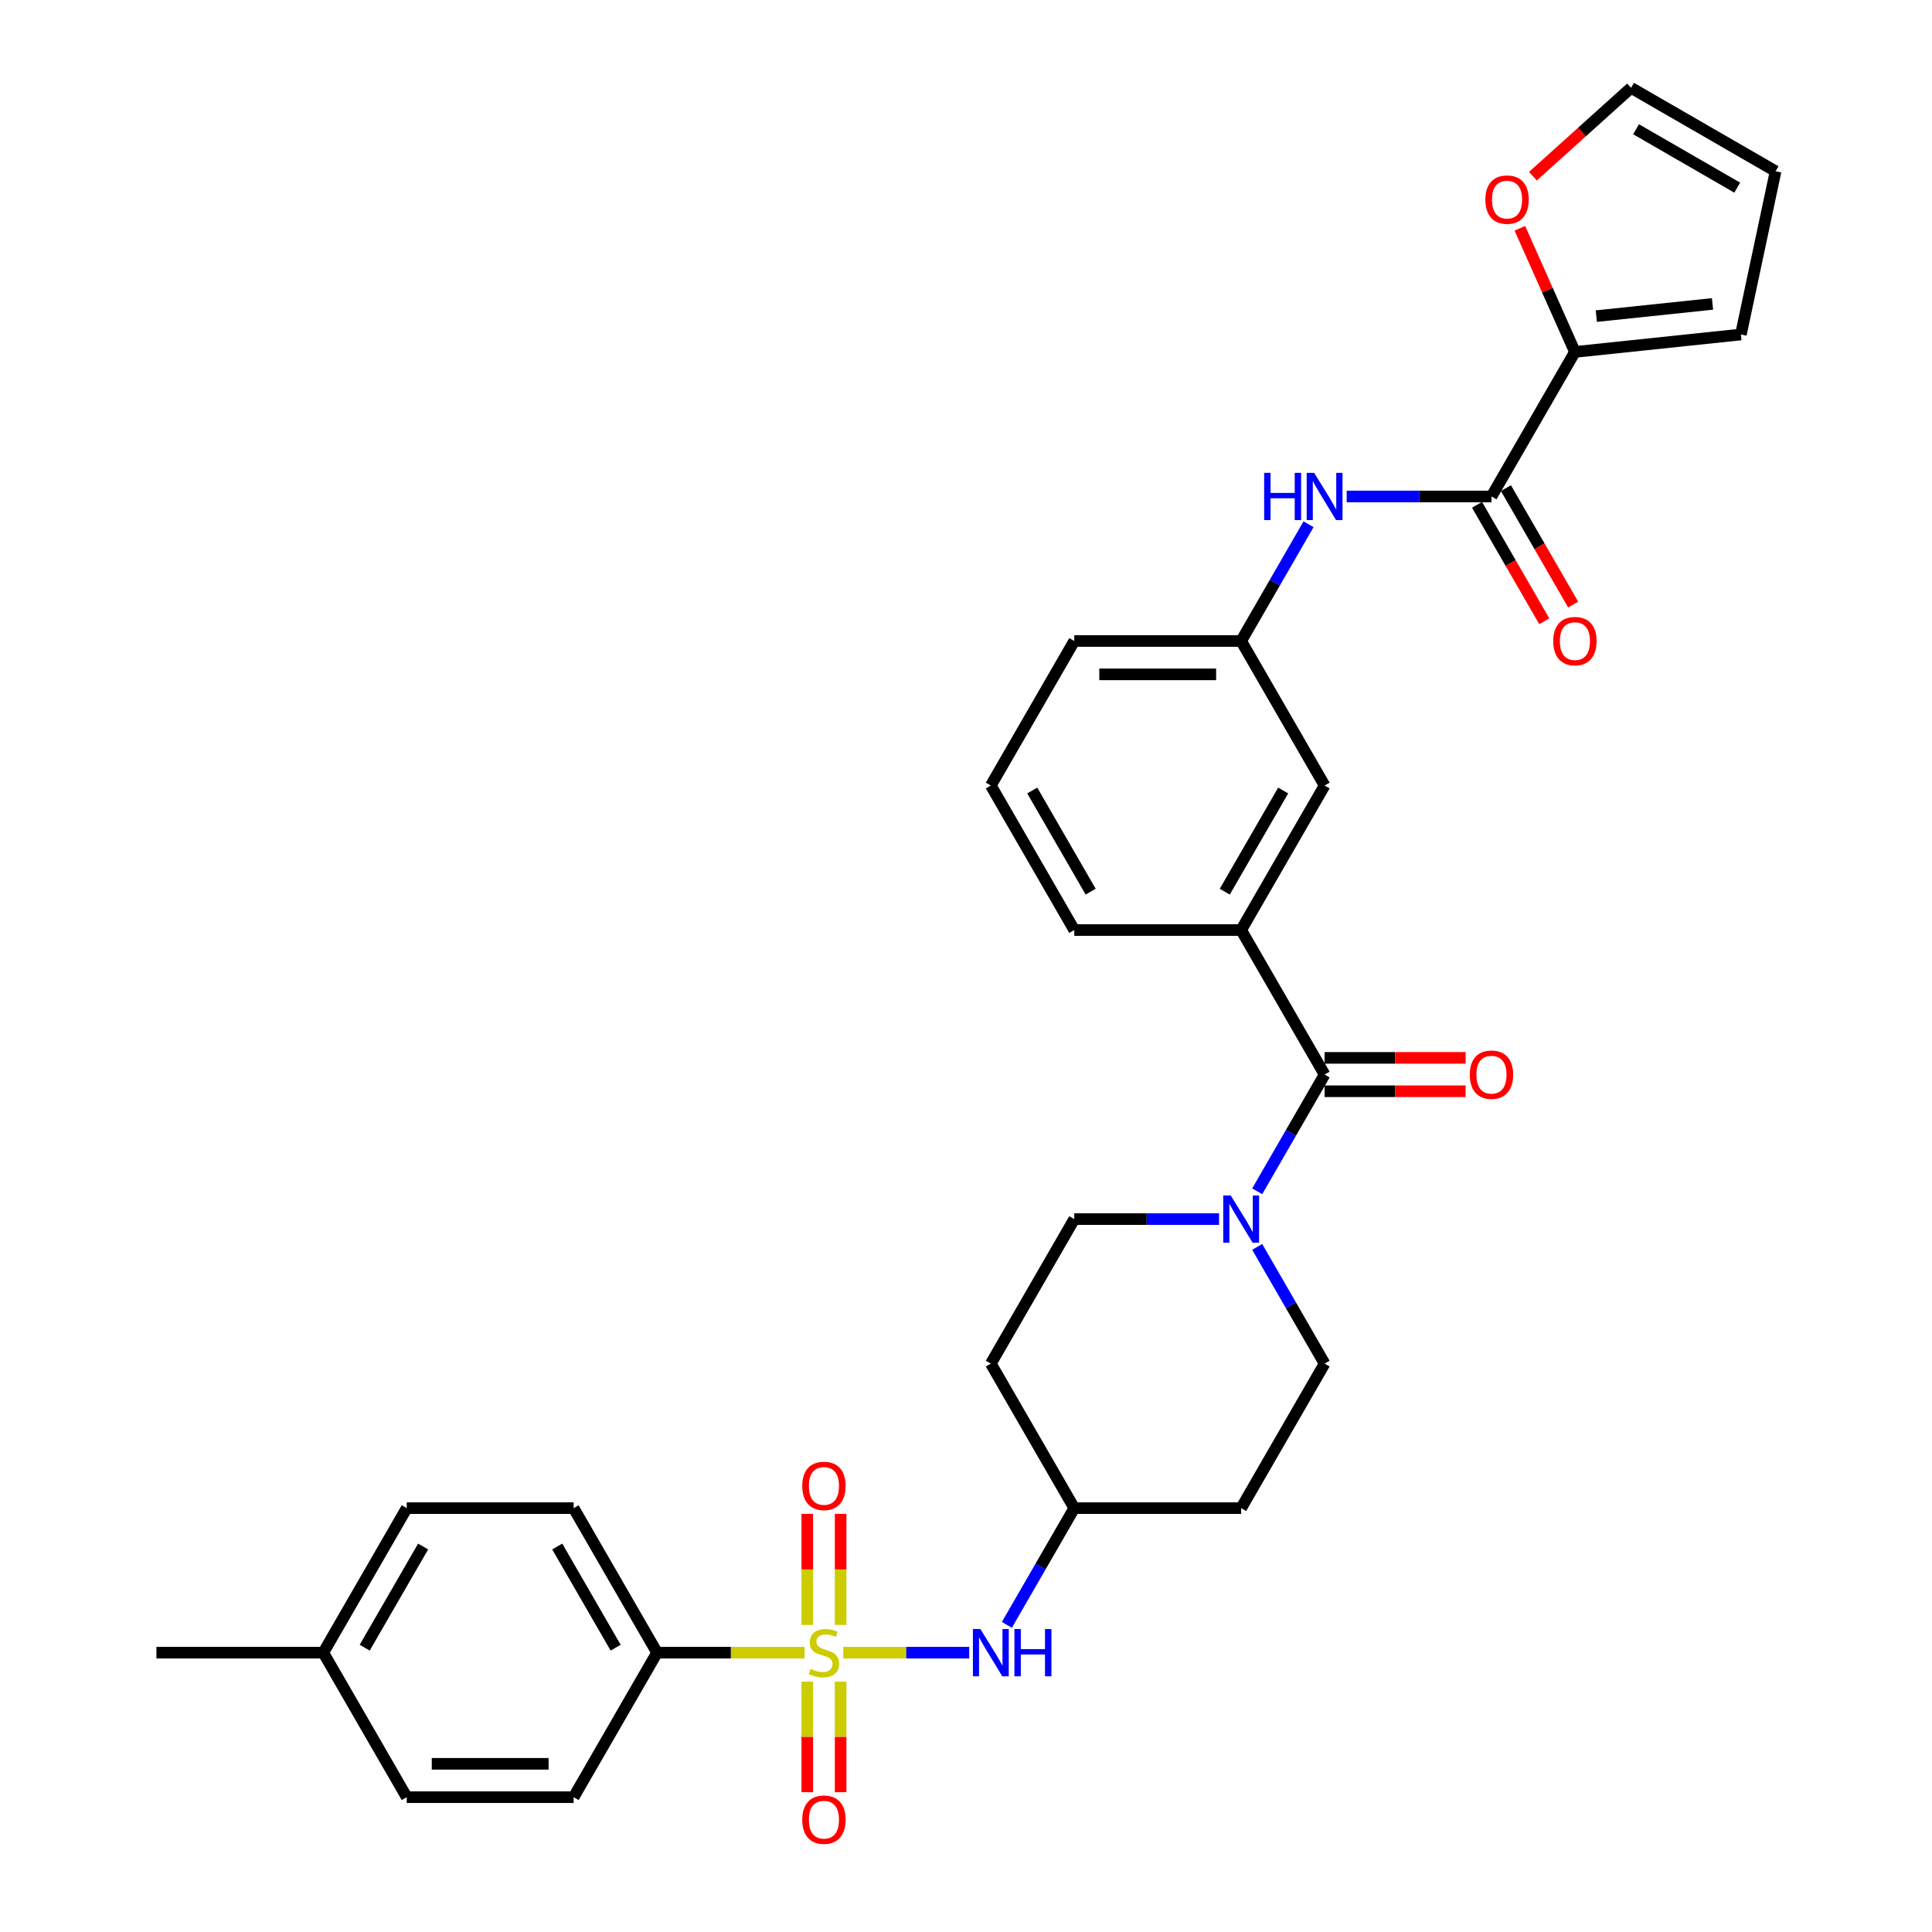 <?xml version='1.0' encoding='iso-8859-1'?>
<svg version='1.1' baseProfile='full'
              xmlns='http://www.w3.org/2000/svg'
                      xmlns:rdkit='http://www.rdkit.org/xml'
                      xmlns:xlink='http://www.w3.org/1999/xlink'
                  xml:space='preserve'
width='1000px' height='1000px' viewBox='0 0 1000 1000'>
<!-- END OF HEADER -->
<rect style='opacity:1.0;fill:#FFFFFF;stroke:none' width='1000' height='1000' x='0' y='0'> </rect>
<path class='bond-3' d='M 436.476,855.417 L 469.071,855.417' style='fill:none;fill-rule:evenodd;stroke:#CCCC00;stroke-width:6px;stroke-linecap:butt;stroke-linejoin:miter;stroke-opacity:1' />
<path class='bond-3' d='M 469.071,855.417 L 501.665,855.417' style='fill:none;fill-rule:evenodd;stroke:#0000FF;stroke-width:6px;stroke-linecap:butt;stroke-linejoin:miter;stroke-opacity:1' />
<path class='bond-7' d='M 416.471,855.417 L 378.283,855.417' style='fill:none;fill-rule:evenodd;stroke:#CCCC00;stroke-width:6px;stroke-linecap:butt;stroke-linejoin:miter;stroke-opacity:1' />
<path class='bond-7' d='M 378.283,855.417 L 340.095,855.417' style='fill:none;fill-rule:evenodd;stroke:#000000;stroke-width:6px;stroke-linecap:butt;stroke-linejoin:miter;stroke-opacity:1' />
<path class='bond-8' d='M 435.111,841.061 L 435.111,812.325' style='fill:none;fill-rule:evenodd;stroke:#CCCC00;stroke-width:6px;stroke-linecap:butt;stroke-linejoin:miter;stroke-opacity:1' />
<path class='bond-8' d='M 435.111,812.325 L 435.111,783.589' style='fill:none;fill-rule:evenodd;stroke:#FF0000;stroke-width:6px;stroke-linecap:butt;stroke-linejoin:miter;stroke-opacity:1' />
<path class='bond-8' d='M 417.835,841.061 L 417.835,812.325' style='fill:none;fill-rule:evenodd;stroke:#CCCC00;stroke-width:6px;stroke-linecap:butt;stroke-linejoin:miter;stroke-opacity:1' />
<path class='bond-8' d='M 417.835,812.325 L 417.835,783.589' style='fill:none;fill-rule:evenodd;stroke:#FF0000;stroke-width:6px;stroke-linecap:butt;stroke-linejoin:miter;stroke-opacity:1' />
<path class='bond-9' d='M 417.835,870.43 L 417.835,899.036' style='fill:none;fill-rule:evenodd;stroke:#CCCC00;stroke-width:6px;stroke-linecap:butt;stroke-linejoin:miter;stroke-opacity:1' />
<path class='bond-9' d='M 417.835,899.036 L 417.835,927.642' style='fill:none;fill-rule:evenodd;stroke:#FF0000;stroke-width:6px;stroke-linecap:butt;stroke-linejoin:miter;stroke-opacity:1' />
<path class='bond-9' d='M 435.111,870.43 L 435.111,899.036' style='fill:none;fill-rule:evenodd;stroke:#CCCC00;stroke-width:6px;stroke-linecap:butt;stroke-linejoin:miter;stroke-opacity:1' />
<path class='bond-9' d='M 435.111,899.036 L 435.111,927.642' style='fill:none;fill-rule:evenodd;stroke:#FF0000;stroke-width:6px;stroke-linecap:butt;stroke-linejoin:miter;stroke-opacity:1' />
<path class='bond-0' d='M 685.609,556.194 L 668.168,586.401' style='fill:none;fill-rule:evenodd;stroke:#000000;stroke-width:6px;stroke-linecap:butt;stroke-linejoin:miter;stroke-opacity:1' />
<path class='bond-0' d='M 668.168,586.401 L 650.728,616.609' style='fill:none;fill-rule:evenodd;stroke:#0000FF;stroke-width:6px;stroke-linecap:butt;stroke-linejoin:miter;stroke-opacity:1' />
<path class='bond-5' d='M 685.609,556.194 L 642.419,481.388' style='fill:none;fill-rule:evenodd;stroke:#000000;stroke-width:6px;stroke-linecap:butt;stroke-linejoin:miter;stroke-opacity:1' />
<path class='bond-14' d='M 685.609,564.831 L 722.104,564.831' style='fill:none;fill-rule:evenodd;stroke:#000000;stroke-width:6px;stroke-linecap:butt;stroke-linejoin:miter;stroke-opacity:1' />
<path class='bond-14' d='M 722.104,564.831 L 758.598,564.831' style='fill:none;fill-rule:evenodd;stroke:#FF0000;stroke-width:6px;stroke-linecap:butt;stroke-linejoin:miter;stroke-opacity:1' />
<path class='bond-14' d='M 685.609,547.556 L 722.104,547.556' style='fill:none;fill-rule:evenodd;stroke:#000000;stroke-width:6px;stroke-linecap:butt;stroke-linejoin:miter;stroke-opacity:1' />
<path class='bond-14' d='M 722.104,547.556 L 758.598,547.556' style='fill:none;fill-rule:evenodd;stroke:#FF0000;stroke-width:6px;stroke-linecap:butt;stroke-linejoin:miter;stroke-opacity:1' />
<path class='bond-1' d='M 630.983,631 L 593.512,631' style='fill:none;fill-rule:evenodd;stroke:#0000FF;stroke-width:6px;stroke-linecap:butt;stroke-linejoin:miter;stroke-opacity:1' />
<path class='bond-1' d='M 593.512,631 L 556.041,631' style='fill:none;fill-rule:evenodd;stroke:#000000;stroke-width:6px;stroke-linecap:butt;stroke-linejoin:miter;stroke-opacity:1' />
<path class='bond-33' d='M 650.728,645.39 L 668.168,675.598' style='fill:none;fill-rule:evenodd;stroke:#0000FF;stroke-width:6px;stroke-linecap:butt;stroke-linejoin:miter;stroke-opacity:1' />
<path class='bond-33' d='M 668.168,675.598 L 685.609,705.806' style='fill:none;fill-rule:evenodd;stroke:#000000;stroke-width:6px;stroke-linecap:butt;stroke-linejoin:miter;stroke-opacity:1' />
<path class='bond-2' d='M 771.987,256.97 L 734.516,256.97' style='fill:none;fill-rule:evenodd;stroke:#000000;stroke-width:6px;stroke-linecap:butt;stroke-linejoin:miter;stroke-opacity:1' />
<path class='bond-2' d='M 734.516,256.97 L 697.045,256.97' style='fill:none;fill-rule:evenodd;stroke:#0000FF;stroke-width:6px;stroke-linecap:butt;stroke-linejoin:miter;stroke-opacity:1' />
<path class='bond-4' d='M 771.987,256.97 L 815.176,182.164' style='fill:none;fill-rule:evenodd;stroke:#000000;stroke-width:6px;stroke-linecap:butt;stroke-linejoin:miter;stroke-opacity:1' />
<path class='bond-17' d='M 764.507,261.289 L 781.907,291.427' style='fill:none;fill-rule:evenodd;stroke:#000000;stroke-width:6px;stroke-linecap:butt;stroke-linejoin:miter;stroke-opacity:1' />
<path class='bond-17' d='M 781.907,291.427 L 799.308,321.566' style='fill:none;fill-rule:evenodd;stroke:#FF0000;stroke-width:6px;stroke-linecap:butt;stroke-linejoin:miter;stroke-opacity:1' />
<path class='bond-17' d='M 779.468,252.651 L 796.868,282.789' style='fill:none;fill-rule:evenodd;stroke:#000000;stroke-width:6px;stroke-linecap:butt;stroke-linejoin:miter;stroke-opacity:1' />
<path class='bond-17' d='M 796.868,282.789 L 814.269,312.928' style='fill:none;fill-rule:evenodd;stroke:#FF0000;stroke-width:6px;stroke-linecap:butt;stroke-linejoin:miter;stroke-opacity:1' />
<path class='bond-20' d='M 521.16,841.027 L 538.601,810.819' style='fill:none;fill-rule:evenodd;stroke:#0000FF;stroke-width:6px;stroke-linecap:butt;stroke-linejoin:miter;stroke-opacity:1' />
<path class='bond-20' d='M 538.601,810.819 L 556.041,780.612' style='fill:none;fill-rule:evenodd;stroke:#000000;stroke-width:6px;stroke-linecap:butt;stroke-linejoin:miter;stroke-opacity:1' />
<path class='bond-10' d='M 815.176,182.164 L 800.929,150.163' style='fill:none;fill-rule:evenodd;stroke:#000000;stroke-width:6px;stroke-linecap:butt;stroke-linejoin:miter;stroke-opacity:1' />
<path class='bond-10' d='M 800.929,150.163 L 786.681,118.162' style='fill:none;fill-rule:evenodd;stroke:#FF0000;stroke-width:6px;stroke-linecap:butt;stroke-linejoin:miter;stroke-opacity:1' />
<path class='bond-16' d='M 815.176,182.164 L 901.082,173.135' style='fill:none;fill-rule:evenodd;stroke:#000000;stroke-width:6px;stroke-linecap:butt;stroke-linejoin:miter;stroke-opacity:1' />
<path class='bond-16' d='M 826.256,163.628 L 886.39,157.308' style='fill:none;fill-rule:evenodd;stroke:#000000;stroke-width:6px;stroke-linecap:butt;stroke-linejoin:miter;stroke-opacity:1' />
<path class='bond-11' d='M 642.419,481.388 L 685.609,406.582' style='fill:none;fill-rule:evenodd;stroke:#000000;stroke-width:6px;stroke-linecap:butt;stroke-linejoin:miter;stroke-opacity:1' />
<path class='bond-11' d='M 633.937,461.529 L 664.169,409.165' style='fill:none;fill-rule:evenodd;stroke:#000000;stroke-width:6px;stroke-linecap:butt;stroke-linejoin:miter;stroke-opacity:1' />
<path class='bond-28' d='M 642.419,481.388 L 556.041,481.388' style='fill:none;fill-rule:evenodd;stroke:#000000;stroke-width:6px;stroke-linecap:butt;stroke-linejoin:miter;stroke-opacity:1' />
<path class='bond-6' d='M 677.3,271.36 L 659.86,301.568' style='fill:none;fill-rule:evenodd;stroke:#0000FF;stroke-width:6px;stroke-linecap:butt;stroke-linejoin:miter;stroke-opacity:1' />
<path class='bond-6' d='M 659.86,301.568 L 642.419,331.776' style='fill:none;fill-rule:evenodd;stroke:#000000;stroke-width:6px;stroke-linecap:butt;stroke-linejoin:miter;stroke-opacity:1' />
<path class='bond-23' d='M 340.095,855.417 L 296.905,780.612' style='fill:none;fill-rule:evenodd;stroke:#000000;stroke-width:6px;stroke-linecap:butt;stroke-linejoin:miter;stroke-opacity:1' />
<path class='bond-23' d='M 318.655,852.834 L 288.423,800.47' style='fill:none;fill-rule:evenodd;stroke:#000000;stroke-width:6px;stroke-linecap:butt;stroke-linejoin:miter;stroke-opacity:1' />
<path class='bond-24' d='M 340.095,855.417 L 296.905,930.223' style='fill:none;fill-rule:evenodd;stroke:#000000;stroke-width:6px;stroke-linecap:butt;stroke-linejoin:miter;stroke-opacity:1' />
<path class='bond-18' d='M 793.432,91.198 L 818.833,68.326' style='fill:none;fill-rule:evenodd;stroke:#FF0000;stroke-width:6px;stroke-linecap:butt;stroke-linejoin:miter;stroke-opacity:1' />
<path class='bond-18' d='M 818.833,68.326 L 844.235,45.455' style='fill:none;fill-rule:evenodd;stroke:#000000;stroke-width:6px;stroke-linecap:butt;stroke-linejoin:miter;stroke-opacity:1' />
<path class='bond-15' d='M 685.609,406.582 L 642.419,331.776' style='fill:none;fill-rule:evenodd;stroke:#000000;stroke-width:6px;stroke-linecap:butt;stroke-linejoin:miter;stroke-opacity:1' />
<path class='bond-12' d='M 556.041,631 L 512.852,705.806' style='fill:none;fill-rule:evenodd;stroke:#000000;stroke-width:6px;stroke-linecap:butt;stroke-linejoin:miter;stroke-opacity:1' />
<path class='bond-13' d='M 685.609,705.806 L 642.419,780.612' style='fill:none;fill-rule:evenodd;stroke:#000000;stroke-width:6px;stroke-linecap:butt;stroke-linejoin:miter;stroke-opacity:1' />
<path class='bond-34' d='M 642.419,331.776 L 556.041,331.776' style='fill:none;fill-rule:evenodd;stroke:#000000;stroke-width:6px;stroke-linecap:butt;stroke-linejoin:miter;stroke-opacity:1' />
<path class='bond-34' d='M 629.463,349.051 L 568.998,349.051' style='fill:none;fill-rule:evenodd;stroke:#000000;stroke-width:6px;stroke-linecap:butt;stroke-linejoin:miter;stroke-opacity:1' />
<path class='bond-19' d='M 901.082,173.135 L 919.041,88.644' style='fill:none;fill-rule:evenodd;stroke:#000000;stroke-width:6px;stroke-linecap:butt;stroke-linejoin:miter;stroke-opacity:1' />
<path class='bond-35' d='M 844.235,45.455 L 919.041,88.644' style='fill:none;fill-rule:evenodd;stroke:#000000;stroke-width:6px;stroke-linecap:butt;stroke-linejoin:miter;stroke-opacity:1' />
<path class='bond-35' d='M 846.818,66.894 L 899.182,97.127' style='fill:none;fill-rule:evenodd;stroke:#000000;stroke-width:6px;stroke-linecap:butt;stroke-linejoin:miter;stroke-opacity:1' />
<path class='bond-21' d='M 556.041,780.612 L 642.419,780.612' style='fill:none;fill-rule:evenodd;stroke:#000000;stroke-width:6px;stroke-linecap:butt;stroke-linejoin:miter;stroke-opacity:1' />
<path class='bond-22' d='M 556.041,780.612 L 512.852,705.806' style='fill:none;fill-rule:evenodd;stroke:#000000;stroke-width:6px;stroke-linecap:butt;stroke-linejoin:miter;stroke-opacity:1' />
<path class='bond-25' d='M 296.905,780.612 L 210.527,780.612' style='fill:none;fill-rule:evenodd;stroke:#000000;stroke-width:6px;stroke-linecap:butt;stroke-linejoin:miter;stroke-opacity:1' />
<path class='bond-26' d='M 296.905,930.223 L 210.527,930.223' style='fill:none;fill-rule:evenodd;stroke:#000000;stroke-width:6px;stroke-linecap:butt;stroke-linejoin:miter;stroke-opacity:1' />
<path class='bond-26' d='M 283.949,912.948 L 223.484,912.948' style='fill:none;fill-rule:evenodd;stroke:#000000;stroke-width:6px;stroke-linecap:butt;stroke-linejoin:miter;stroke-opacity:1' />
<path class='bond-32' d='M 210.527,780.612 L 167.338,855.417' style='fill:none;fill-rule:evenodd;stroke:#000000;stroke-width:6px;stroke-linecap:butt;stroke-linejoin:miter;stroke-opacity:1' />
<path class='bond-32' d='M 219.01,800.47 L 188.777,852.834' style='fill:none;fill-rule:evenodd;stroke:#000000;stroke-width:6px;stroke-linecap:butt;stroke-linejoin:miter;stroke-opacity:1' />
<path class='bond-27' d='M 210.527,930.223 L 167.338,855.417' style='fill:none;fill-rule:evenodd;stroke:#000000;stroke-width:6px;stroke-linecap:butt;stroke-linejoin:miter;stroke-opacity:1' />
<path class='bond-31' d='M 167.338,855.417 L 80.959,855.417' style='fill:none;fill-rule:evenodd;stroke:#000000;stroke-width:6px;stroke-linecap:butt;stroke-linejoin:miter;stroke-opacity:1' />
<path class='bond-29' d='M 556.041,481.388 L 512.852,406.582' style='fill:none;fill-rule:evenodd;stroke:#000000;stroke-width:6px;stroke-linecap:butt;stroke-linejoin:miter;stroke-opacity:1' />
<path class='bond-29' d='M 564.524,461.529 L 534.291,409.165' style='fill:none;fill-rule:evenodd;stroke:#000000;stroke-width:6px;stroke-linecap:butt;stroke-linejoin:miter;stroke-opacity:1' />
<path class='bond-30' d='M 512.852,406.582 L 556.041,331.776' style='fill:none;fill-rule:evenodd;stroke:#000000;stroke-width:6px;stroke-linecap:butt;stroke-linejoin:miter;stroke-opacity:1' />
<path  class='atom-0' d='M 419.563 863.813
Q 419.839 863.917, 420.979 864.401
Q 422.12 864.885, 423.364 865.196
Q 424.642 865.472, 425.886 865.472
Q 428.201 865.472, 429.548 864.366
Q 430.896 863.226, 430.896 861.257
Q 430.896 859.909, 430.205 859.08
Q 429.548 858.251, 428.512 857.802
Q 427.475 857.352, 425.748 856.834
Q 423.571 856.178, 422.258 855.556
Q 420.979 854.934, 420.047 853.621
Q 419.148 852.308, 419.148 850.097
Q 419.148 847.022, 421.221 845.121
Q 423.329 843.221, 427.475 843.221
Q 430.308 843.221, 433.522 844.568
L 432.727 847.229
Q 429.79 846.02, 427.579 846.02
Q 425.195 846.02, 423.882 847.022
Q 422.569 847.989, 422.603 849.682
Q 422.603 850.995, 423.26 851.79
Q 423.951 852.584, 424.918 853.033
Q 425.92 853.483, 427.579 854.001
Q 429.79 854.692, 431.103 855.383
Q 432.416 856.074, 433.349 857.491
Q 434.316 858.873, 434.316 861.257
Q 434.316 864.643, 432.036 866.474
Q 429.79 868.271, 426.024 868.271
Q 423.847 868.271, 422.189 867.787
Q 420.565 867.338, 418.63 866.543
L 419.563 863.813
' fill='#CCCC00'/>
<path  class='atom-2' d='M 637.012 618.768
L 645.028 631.725
Q 645.823 633.004, 647.101 635.318
Q 648.38 637.633, 648.449 637.772
L 648.449 618.768
L 651.696 618.768
L 651.696 643.231
L 648.345 643.231
L 639.742 629.065
Q 638.74 627.406, 637.669 625.506
Q 636.632 623.606, 636.321 623.018
L 636.321 643.231
L 633.142 643.231
L 633.142 618.768
L 637.012 618.768
' fill='#0000FF'/>
<path  class='atom-4' d='M 507.444 843.186
L 515.46 856.143
Q 516.255 857.421, 517.533 859.736
Q 518.812 862.051, 518.881 862.19
L 518.881 843.186
L 522.129 843.186
L 522.129 867.649
L 518.777 867.649
L 510.174 853.483
Q 509.172 851.824, 508.101 849.924
Q 507.064 848.023, 506.753 847.436
L 506.753 867.649
L 503.575 867.649
L 503.575 843.186
L 507.444 843.186
' fill='#0000FF'/>
<path  class='atom-4' d='M 525.066 843.186
L 528.383 843.186
L 528.383 853.586
L 540.89 853.586
L 540.89 843.186
L 544.207 843.186
L 544.207 867.649
L 540.89 867.649
L 540.89 856.35
L 528.383 856.35
L 528.383 867.649
L 525.066 867.649
L 525.066 843.186
' fill='#0000FF'/>
<path  class='atom-7' d='M 654.322 244.739
L 657.639 244.739
L 657.639 255.138
L 670.147 255.138
L 670.147 244.739
L 673.464 244.739
L 673.464 269.201
L 670.147 269.201
L 670.147 257.903
L 657.639 257.903
L 657.639 269.201
L 654.322 269.201
L 654.322 244.739
' fill='#0000FF'/>
<path  class='atom-7' d='M 680.201 244.739
L 688.217 257.695
Q 689.012 258.974, 690.29 261.289
Q 691.569 263.604, 691.638 263.742
L 691.638 244.739
L 694.886 244.739
L 694.886 269.201
L 691.534 269.201
L 682.931 255.035
Q 681.929 253.376, 680.858 251.476
Q 679.821 249.576, 679.51 248.988
L 679.51 269.201
L 676.332 269.201
L 676.332 244.739
L 680.201 244.739
' fill='#0000FF'/>
<path  class='atom-9' d='M 415.244 769.108
Q 415.244 763.234, 418.146 759.952
Q 421.049 756.67, 426.473 756.67
Q 431.898 756.67, 434.8 759.952
Q 437.702 763.234, 437.702 769.108
Q 437.702 775.051, 434.766 778.437
Q 431.829 781.788, 426.473 781.788
Q 421.083 781.788, 418.146 778.437
Q 415.244 775.085, 415.244 769.108
M 426.473 779.024
Q 430.205 779.024, 432.209 776.537
Q 434.247 774.014, 434.247 769.108
Q 434.247 764.305, 432.209 761.887
Q 430.205 759.434, 426.473 759.434
Q 422.742 759.434, 420.703 761.852
Q 418.699 764.271, 418.699 769.108
Q 418.699 774.049, 420.703 776.537
Q 422.742 779.024, 426.473 779.024
' fill='#FF0000'/>
<path  class='atom-10' d='M 415.244 941.865
Q 415.244 935.991, 418.146 932.709
Q 421.049 929.427, 426.473 929.427
Q 431.898 929.427, 434.8 932.709
Q 437.702 935.991, 437.702 941.865
Q 437.702 947.808, 434.766 951.194
Q 431.829 954.545, 426.473 954.545
Q 421.083 954.545, 418.146 951.194
Q 415.244 947.842, 415.244 941.865
M 426.473 951.781
Q 430.205 951.781, 432.209 949.294
Q 434.247 946.771, 434.247 941.865
Q 434.247 937.062, 432.209 934.644
Q 430.205 932.191, 426.473 932.191
Q 422.742 932.191, 420.703 934.609
Q 418.699 937.028, 418.699 941.865
Q 418.699 946.806, 420.703 949.294
Q 422.742 951.781, 426.473 951.781
' fill='#FF0000'/>
<path  class='atom-11' d='M 768.814 103.322
Q 768.814 97.448, 771.716 94.166
Q 774.619 90.884, 780.043 90.884
Q 785.468 90.884, 788.37 94.166
Q 791.272 97.448, 791.272 103.322
Q 791.272 109.265, 788.335 112.651
Q 785.399 116.003, 780.043 116.003
Q 774.653 116.003, 771.716 112.651
Q 768.814 109.3, 768.814 103.322
M 780.043 113.238
Q 783.775 113.238, 785.779 110.751
Q 787.817 108.228, 787.817 103.322
Q 787.817 98.519, 785.779 96.101
Q 783.775 93.648, 780.043 93.648
Q 776.312 93.648, 774.273 96.066
Q 772.269 98.485, 772.269 103.322
Q 772.269 108.263, 774.273 110.751
Q 776.312 113.238, 780.043 113.238
' fill='#FF0000'/>
<path  class='atom-15' d='M 760.758 556.263
Q 760.758 550.389, 763.66 547.107
Q 766.563 543.824, 771.987 543.824
Q 777.412 543.824, 780.314 547.107
Q 783.216 550.389, 783.216 556.263
Q 783.216 562.206, 780.28 565.592
Q 777.343 568.943, 771.987 568.943
Q 766.597 568.943, 763.66 565.592
Q 760.758 562.24, 760.758 556.263
M 771.987 566.179
Q 775.719 566.179, 777.723 563.691
Q 779.761 561.169, 779.761 556.263
Q 779.761 551.46, 777.723 549.041
Q 775.719 546.588, 771.987 546.588
Q 768.256 546.588, 766.217 549.007
Q 764.213 551.426, 764.213 556.263
Q 764.213 561.204, 766.217 563.691
Q 768.256 566.179, 771.987 566.179
' fill='#FF0000'/>
<path  class='atom-18' d='M 803.947 331.845
Q 803.947 325.971, 806.85 322.689
Q 809.752 319.406, 815.176 319.406
Q 820.601 319.406, 823.503 322.689
Q 826.406 325.971, 826.406 331.845
Q 826.406 337.788, 823.469 341.174
Q 820.532 344.525, 815.176 344.525
Q 809.786 344.525, 806.85 341.174
Q 803.947 337.822, 803.947 331.845
M 815.176 341.761
Q 818.908 341.761, 820.912 339.273
Q 822.95 336.751, 822.95 331.845
Q 822.95 327.042, 820.912 324.624
Q 818.908 322.17, 815.176 322.17
Q 811.445 322.17, 809.406 324.589
Q 807.402 327.008, 807.402 331.845
Q 807.402 336.786, 809.406 339.273
Q 811.445 341.761, 815.176 341.761
' fill='#FF0000'/>
</svg>
